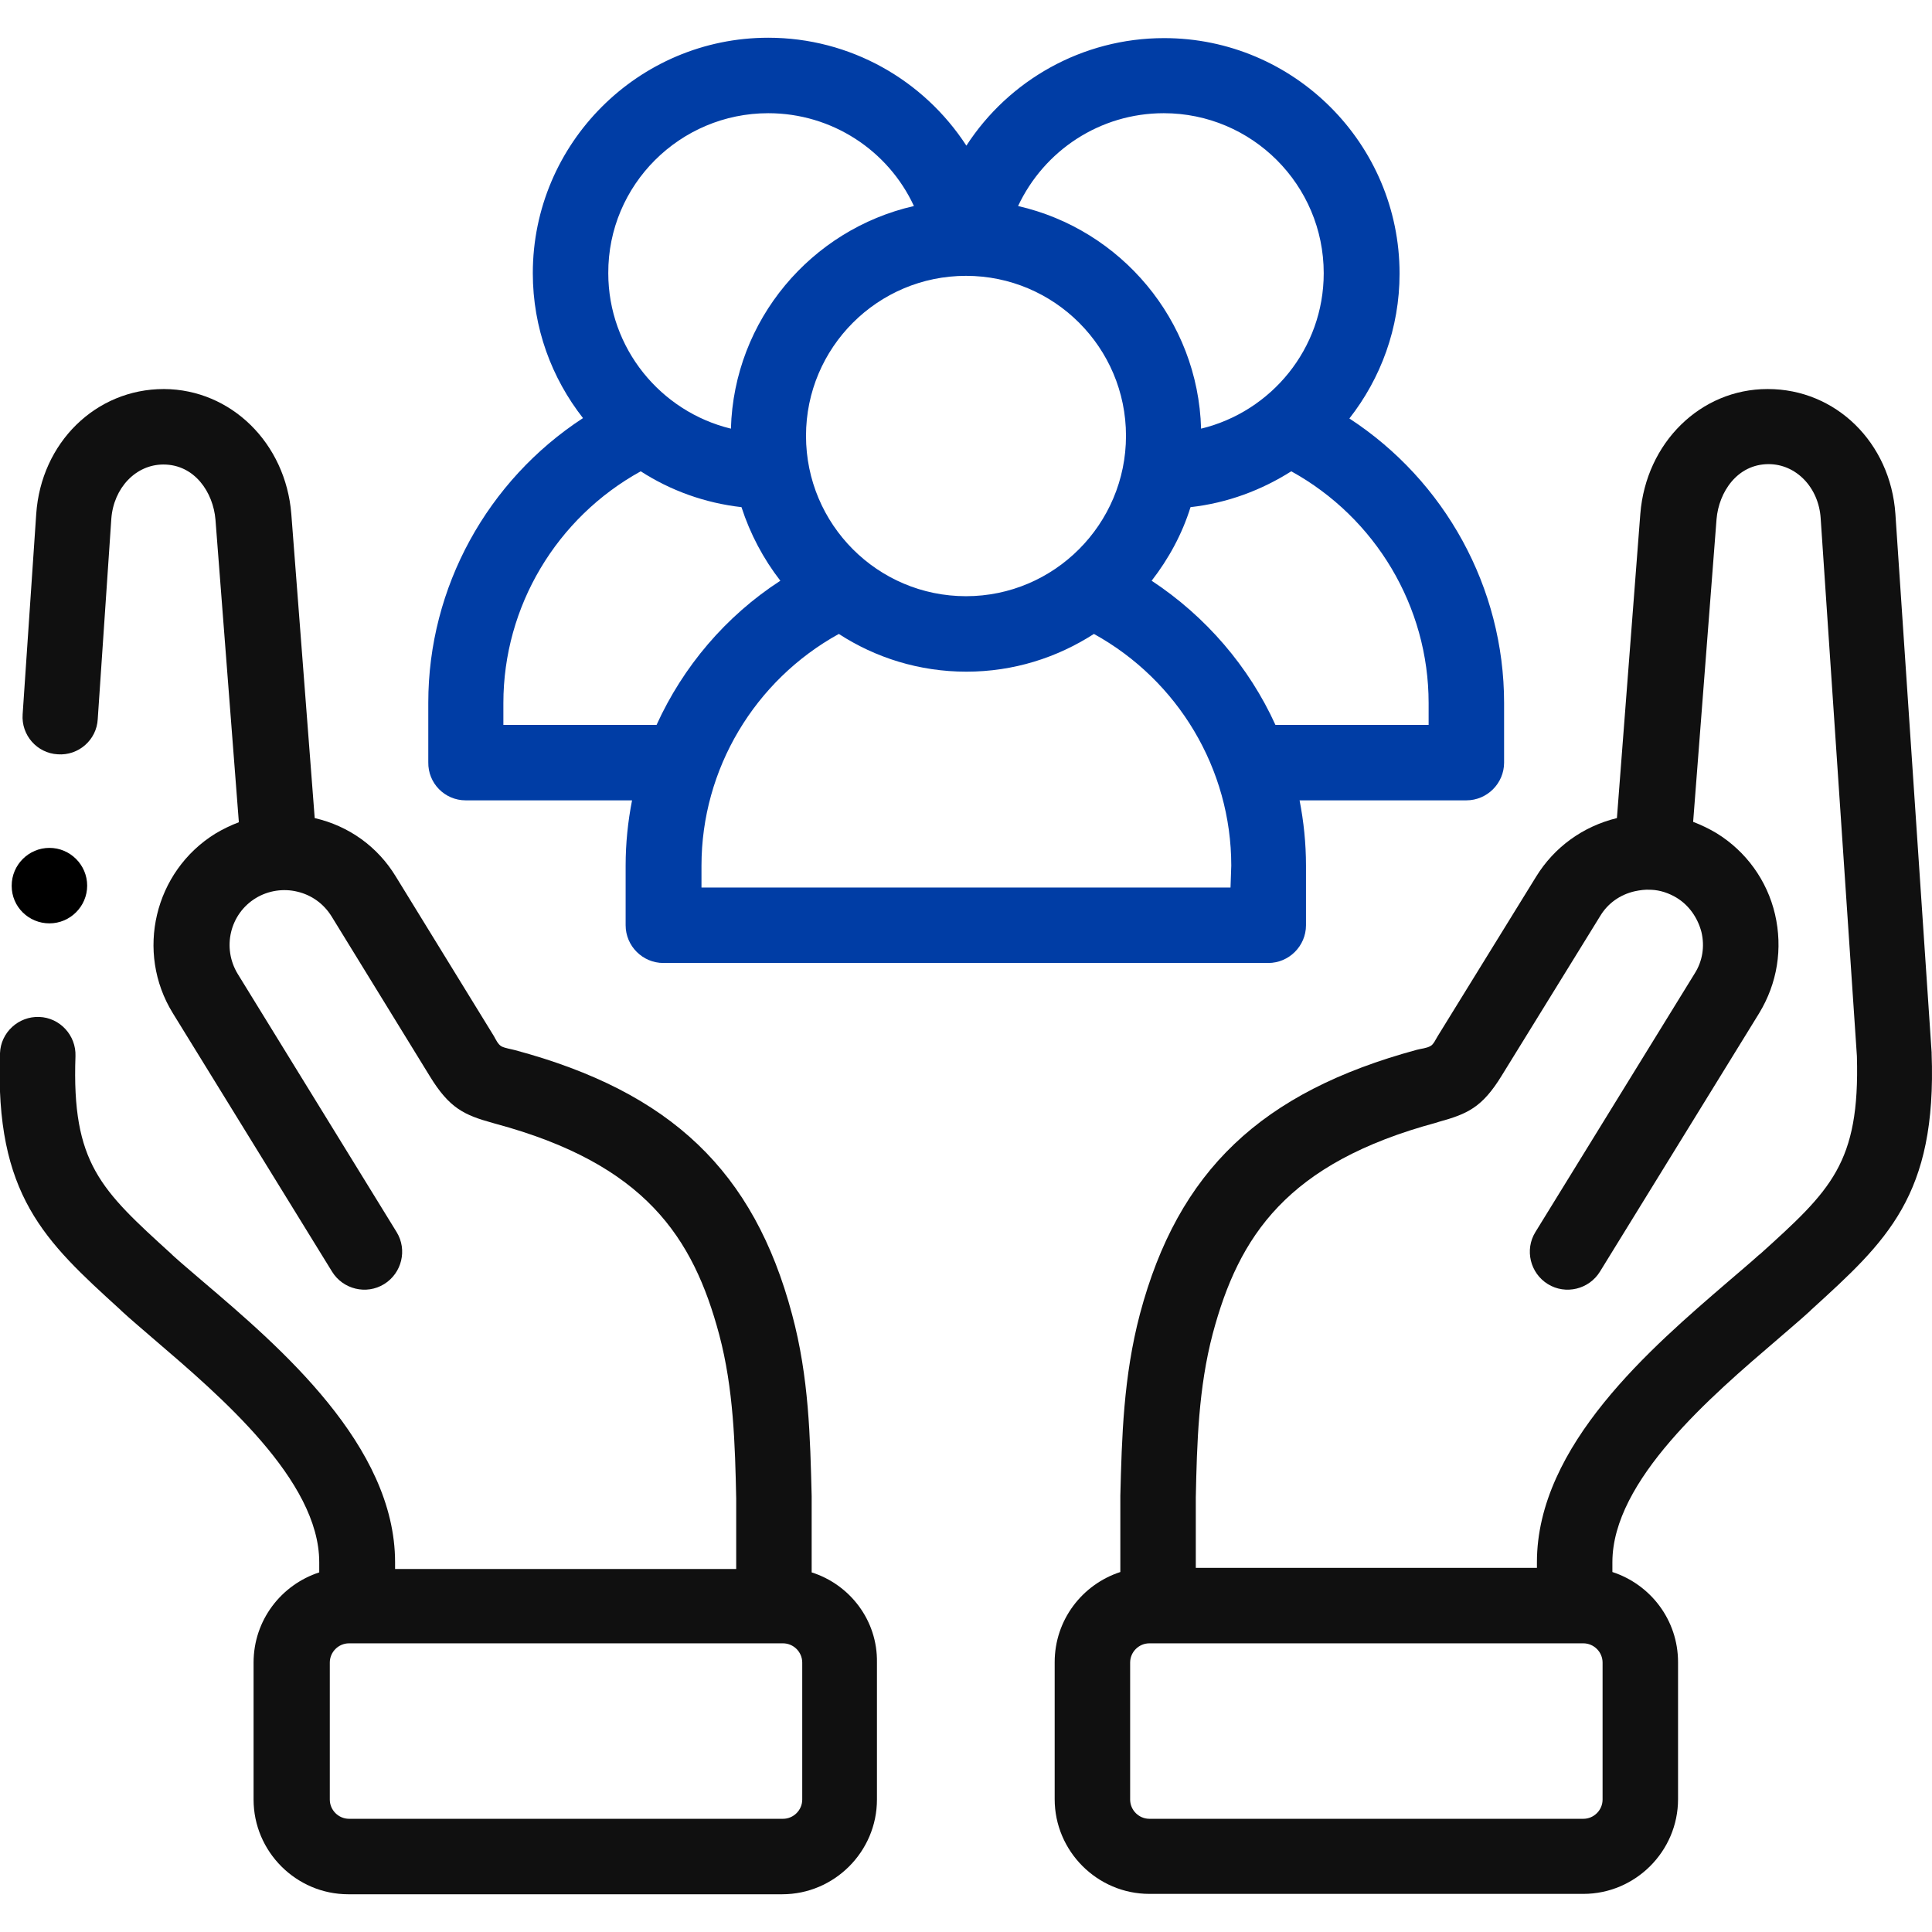 <?xml version="1.0" encoding="utf-8"?>
<!-- Generator: Adobe Illustrator 25.0.1, SVG Export Plug-In . SVG Version: 6.00 Build 0)  -->
<svg version="1.1" id="Capa_1" xmlns="http://www.w3.org/2000/svg" xmlns:xlink="http://www.w3.org/1999/xlink" x="0px" y="0px"
	 viewBox="0 0 512 512" style="enable-background:new 0 0 512 512;" xml:space="preserve">
<style type="text/css">
	.st0{fill:#101010;}
	.st1{fill:#003DA5;}
</style>
<path class="st0" d="M215.1,416.7v-20c0-0.1,0-0.2,0-0.2c-0.4-15.5-0.7-31.5-5.2-48.2c-10.1-37.9-32.1-58.9-73.4-70
	c-1.1-0.3-2.6-0.5-3.6-1c-0.9-0.5-1.5-1.8-2-2.7l-26-42.3c-4.8-7.9-12.4-13.4-21.5-15.5l-6.2-80.6c-1.5-18.8-16-33-33.7-33.1
	c0,0,0,0-0.1,0c-18,0-32.5,14.2-33.8,33.1l-3.6,53.1c-0.4,5.5,3.8,10.3,9.3,10.6c5.5,0.4,10.3-3.8,10.6-9.3l3.6-53.1
	c0.6-8.2,6.5-14.4,13.8-14.4h0c8.3,0,13.2,7.4,13.8,14.6l6.2,80.2c-2.1,0.8-4.2,1.8-6.2,3c-16.2,10-21.3,31.4-11.3,47.6l42.2,68.5
	c2.9,4.7,9.1,6.2,13.8,3.3s6.2-9.1,3.3-13.8L63,258.1c-4.2-6.9-2.1-15.9,4.8-20.1c3.3-2,7.3-2.6,11-1.7c3.8,0.9,7,3.2,9.1,6.6
	l26,42.3c5.2,8.5,9.1,10.3,16.7,12.4l0.7,0.2c39.7,10.7,52.4,30.1,59.3,55.9c3.8,14.3,4.2,29.1,4.5,43.4v18.7h-90.4V414
	c0-30.9-30.5-57-50.7-74.2c-3-2.6-5.9-5-8.2-7.1l-0.4-0.4c-18.7-17-26.4-24-25.4-52.4c0.2-5.5-4.1-10.2-9.6-10.4
	c-5.5-0.2-10.2,4.1-10.4,9.6c-1.4,37.7,11.9,49.8,31.9,68l0.4,0.4c2.5,2.3,5.5,4.8,8.6,7.5c17.4,14.9,43.7,37.3,43.7,59v2.7
	c-10.1,3.3-17.4,12.7-17.4,23.9v36.3c0,13.8,11.3,25.1,25.1,25.1h115c13.8,0,25.1-11.3,25.1-25.1v-36.3
	C232.6,429.4,225.2,419.9,215.1,416.7L215.1,416.7z M212.6,476.9c0,2.8-2.3,5.1-5.1,5.1h-115c-2.8,0-5.1-2.3-5.1-5.1v-36.3
	c0-2.8,2.3-5.1,5.1-5.1h115c2.8,0,5.1,2.3,5.1,5.1V476.9z"/>
<path class="st0" d="M511.9,279.2c0-0.1,0-0.2,0-0.3l-9.6-142.7c-1.3-18.9-15.8-33.1-33.8-33.1c0,0,0,0-0.1,0
	c-17.7,0-32.2,14.2-33.7,33.1l-6.2,80.6c-9,2.2-16.6,7.7-21.4,15.5L381,274.6c-0.5,0.8-1.1,2.2-1.9,2.6c-1,0.6-2.5,0.7-3.6,1
	c-41.3,11.2-63.3,32.1-73.4,70c-4.4,16.7-4.8,32.7-5.2,48.2c0,0.1,0,0.2,0,0.2v20c-10.1,3.3-17.4,12.7-17.4,23.9v36.3
	c0,13.8,11.3,25.1,25.1,25.1h115c13.8,0,25.1-11.3,25.1-25.1v-36.3c0-11.2-7.3-20.6-17.4-23.9V414c0-21.7,26.3-44.1,43.7-59
	c3.1-2.7,6.1-5.2,8.6-7.5l0.4-0.4C500,328.9,513.3,316.9,511.9,279.2L511.9,279.2z M424.7,476.9c0,2.8-2.3,5.1-5.1,5.1h-115
	c-2.8,0-5.1-2.3-5.1-5.1v-36.3c0-2.8,2.3-5.1,5.1-5.1h115c2.8,0,5.1,2.3,5.1,5.1V476.9z M466.5,332.3l-0.4,0.3
	c-2.3,2.1-5.2,4.5-8.2,7.1C437.8,357,407.3,383,407.3,414v1.5h-90.4v-18.7c0.3-14.3,0.7-29,4.5-43.4c6.9-25.8,19.6-45.2,59.3-55.9
	l0.6-0.2c7.6-2.1,11.5-3.8,16.7-12.3l26.1-42.3c2-3.3,5.2-5.6,9.1-6.5c1.4-0.3,2.8-0.5,4.2-0.4c0.1,0,0.1,0,0.2,0
	c2.4,0.1,4.7,0.9,6.7,2.1c3.3,2,5.6,5.3,6.6,9.1c0.9,3.8,0.3,7.7-1.8,11l-42.2,68.5c-2.9,4.7-1.4,10.9,3.3,13.8
	c4.7,2.9,10.9,1.4,13.8-3.3l42.2-68.5c4.8-7.9,6.3-17.1,4.2-26.2c-2.1-9-7.7-16.7-15.5-21.5c-2-1.2-4.1-2.2-6.2-3l6.2-80.2
	c0.6-7.2,5.5-14.6,13.8-14.6h0c7.3,0,13.3,6.2,13.8,14.4l9.6,142.5C492.9,308.3,485.2,315.4,466.5,332.3L466.5,332.3z"/>
<path class="st1" d="M123.4,212.1h44.1c-1.1,5.6-1.7,11.4-1.7,17.3v15.8c0,5.5,4.5,10,10,10h160.3c5.5,0,10-4.5,10-10v-15.8
	c0-5.9-0.6-11.7-1.7-17.3h44.2c5.5,0,10-4.5,10-10v-15.8c0-30.6-15.7-58.9-41-75.4c8.3-10.6,13.3-23.9,13.3-38.4
	c0-34.4-28-62.4-62.4-62.4c-21.7,0-41.2,11.2-52.4,28.5C244.8,21.2,225.3,10,203.6,10c-34.4,0-62.4,28-62.4,62.4
	c0,14.5,5,27.8,13.3,38.4c-25.3,16.5-41,44.8-41,75.4v15.8C113.4,207.6,117.9,212.1,123.4,212.1L123.4,212.1z M326.1,235.2H185.9
	v-5.8c0-25.6,14.1-49.1,36.4-61.4c9.7,6.3,21.3,10,33.8,10s24-3.7,33.8-10c22.3,12.3,36.4,35.8,36.4,61.4L326.1,235.2L326.1,235.2z
	 M378.6,186.3v5.8H338c-7-15.4-18.4-28.7-32.8-38.2c4.5-5.8,8.1-12.4,10.3-19.5c9.8-1.1,18.8-4.5,26.7-9.5
	C364.5,137.2,378.6,160.7,378.6,186.3L378.6,186.3z M308.4,30c23.4,0,42.4,19,42.4,42.4c0,20-13.9,36.7-32.5,41.2
	c-0.8-28.8-21.3-52.8-48.5-59C276.7,39.9,291.5,30,308.4,30z M256,73.1c23.4,0,42.4,19,42.4,42.4c0,23.4-19,42.5-42.4,42.5
	s-42.4-19-42.4-42.5C213.6,92.1,232.6,73.1,256,73.1z M203.6,30c16.9,0,31.8,9.9,38.6,24.6c-27.2,6.2-47.7,30.2-48.5,59
	c-18.6-4.5-32.5-21.3-32.5-41.2C161.1,49,180.2,30,203.6,30z M133.4,186.3c0-25.6,14.1-49.1,36.4-61.4c7.9,5.1,17,8.4,26.7,9.5
	c2.3,7.1,5.8,13.7,10.3,19.5c-14.5,9.4-25.8,22.8-32.8,38.2h-40.6V186.3z"/>
<path d="M13.1,244.7c5.5,0,10-4.5,10-10c0-5.5-4.5-10-10-10s-10,4.5-10,10v0.1C3.1,240.3,7.6,244.7,13.1,244.7z"/>
</svg>
